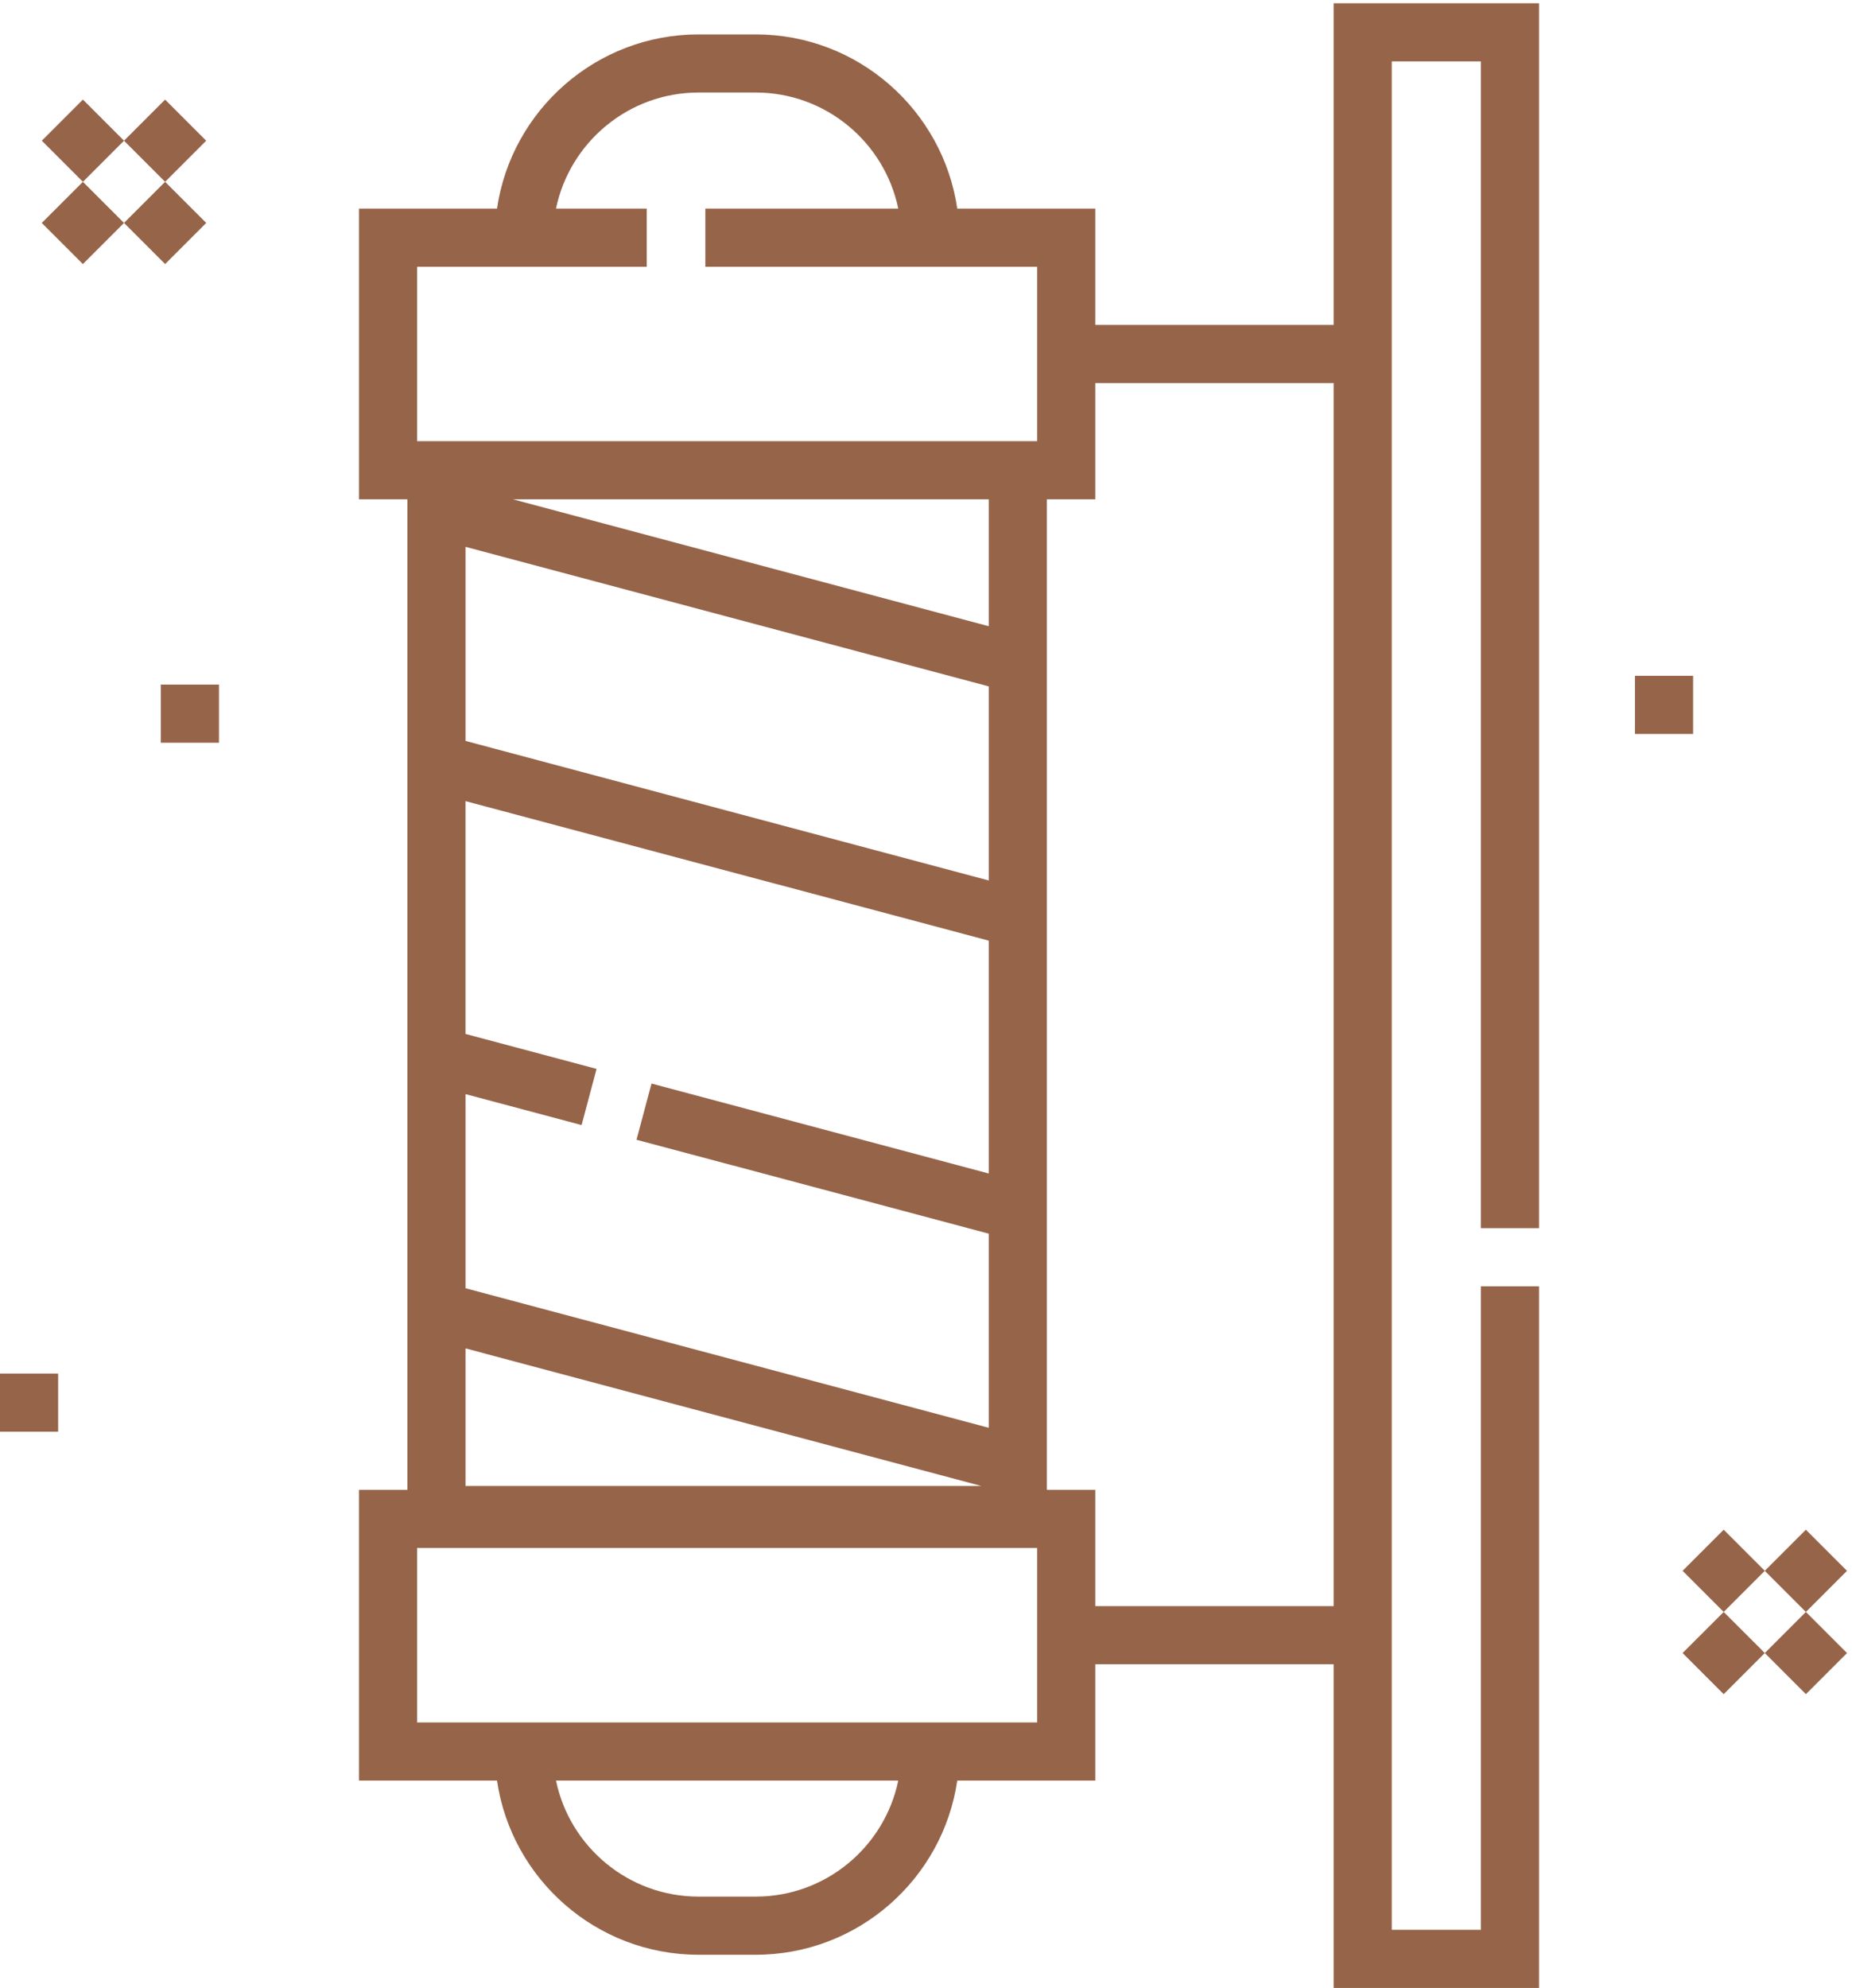 <svg xmlns="http://www.w3.org/2000/svg" fill="none" viewBox="0 0 82 88" height="88" width="82">
<path fill="#966449" d="M59.049 14.381H48.496V9.234H42.384C41.748 4.878 37.989 1.523 33.461 1.523H30.93C26.401 1.523 22.642 4.878 22.006 9.234H15.894V22.103H18.039V65.95H15.894V78.82H22.006C22.642 83.175 26.401 86.531 30.93 86.531H33.461C37.989 86.531 41.748 83.175 42.384 78.82H48.496V73.672H59.049V88H68.144V56.942H65.57V85.426H61.623V2.718H65.57V54.368H68.144V0.145H59.049V14.381ZM18.468 11.807H28.635V9.234H24.618C25.224 6.305 27.824 4.096 30.93 4.096H33.461C36.566 4.096 39.166 6.305 39.772 9.234H31.23V11.807H45.923V19.529H18.468V11.807ZM43.778 30.384V38.976L20.613 32.799V24.207L43.778 30.384ZM20.613 59.689L43.448 65.779H20.613V59.689ZM20.613 57.026V48.434L25.75 49.804L26.414 47.317L20.612 45.77V35.463L43.778 41.64V51.948L28.847 47.966L28.183 50.453L43.778 54.611V63.203L20.613 57.026ZM43.778 27.721L22.712 22.103H43.778V27.721ZM33.461 83.957H30.93C27.824 83.957 25.224 81.749 24.618 78.82H39.772C39.166 81.749 36.566 83.957 33.461 83.957ZM45.923 76.246H18.468V68.524H45.923V76.246ZM48.496 71.098V65.95H46.352V22.103H48.496V16.955H59.049V71.098H48.496Z"></path>
<path fill="#966449" d="M1.851 6.228L3.671 4.408L5.491 6.228L3.671 8.048L1.851 6.228Z"></path>
<path fill="#966449" d="M5.491 9.868L7.311 8.048L9.131 9.868L7.311 11.688L5.491 9.868Z"></path>
<path fill="#966449" d="M5.49 6.229L7.31 4.409L9.13 6.229L7.31 8.049L5.49 6.229Z"></path>
<path fill="#966449" d="M1.85 9.869L3.67 8.049L5.49 9.869L3.67 11.689L1.85 9.869Z"></path>
<path fill="#966449" d="M74.499 69.535L76.319 67.715L78.139 69.535L76.319 71.355L74.499 69.535Z"></path>
<path fill="#966449" d="M78.139 73.175L79.959 71.355L81.779 73.175L79.959 74.995L78.139 73.175Z"></path>
<path fill="#966449" d="M78.138 69.536L79.958 67.716L81.778 69.536L79.958 71.356L78.138 69.536Z"></path>
<path fill="#966449" d="M74.499 73.175L76.319 71.356L78.139 73.175L76.319 74.996L74.499 73.175Z"></path>
<path fill="#966449" d="M72.391 29.916H74.965V32.49H72.391V29.916Z"></path>
<path fill="#966449" d="M7.121 30.305H9.695V32.879H7.121V30.305Z"></path>
<path fill="#966449" d="M0 60.803H2.574V63.377H0V60.803Z"></path>
</svg>
